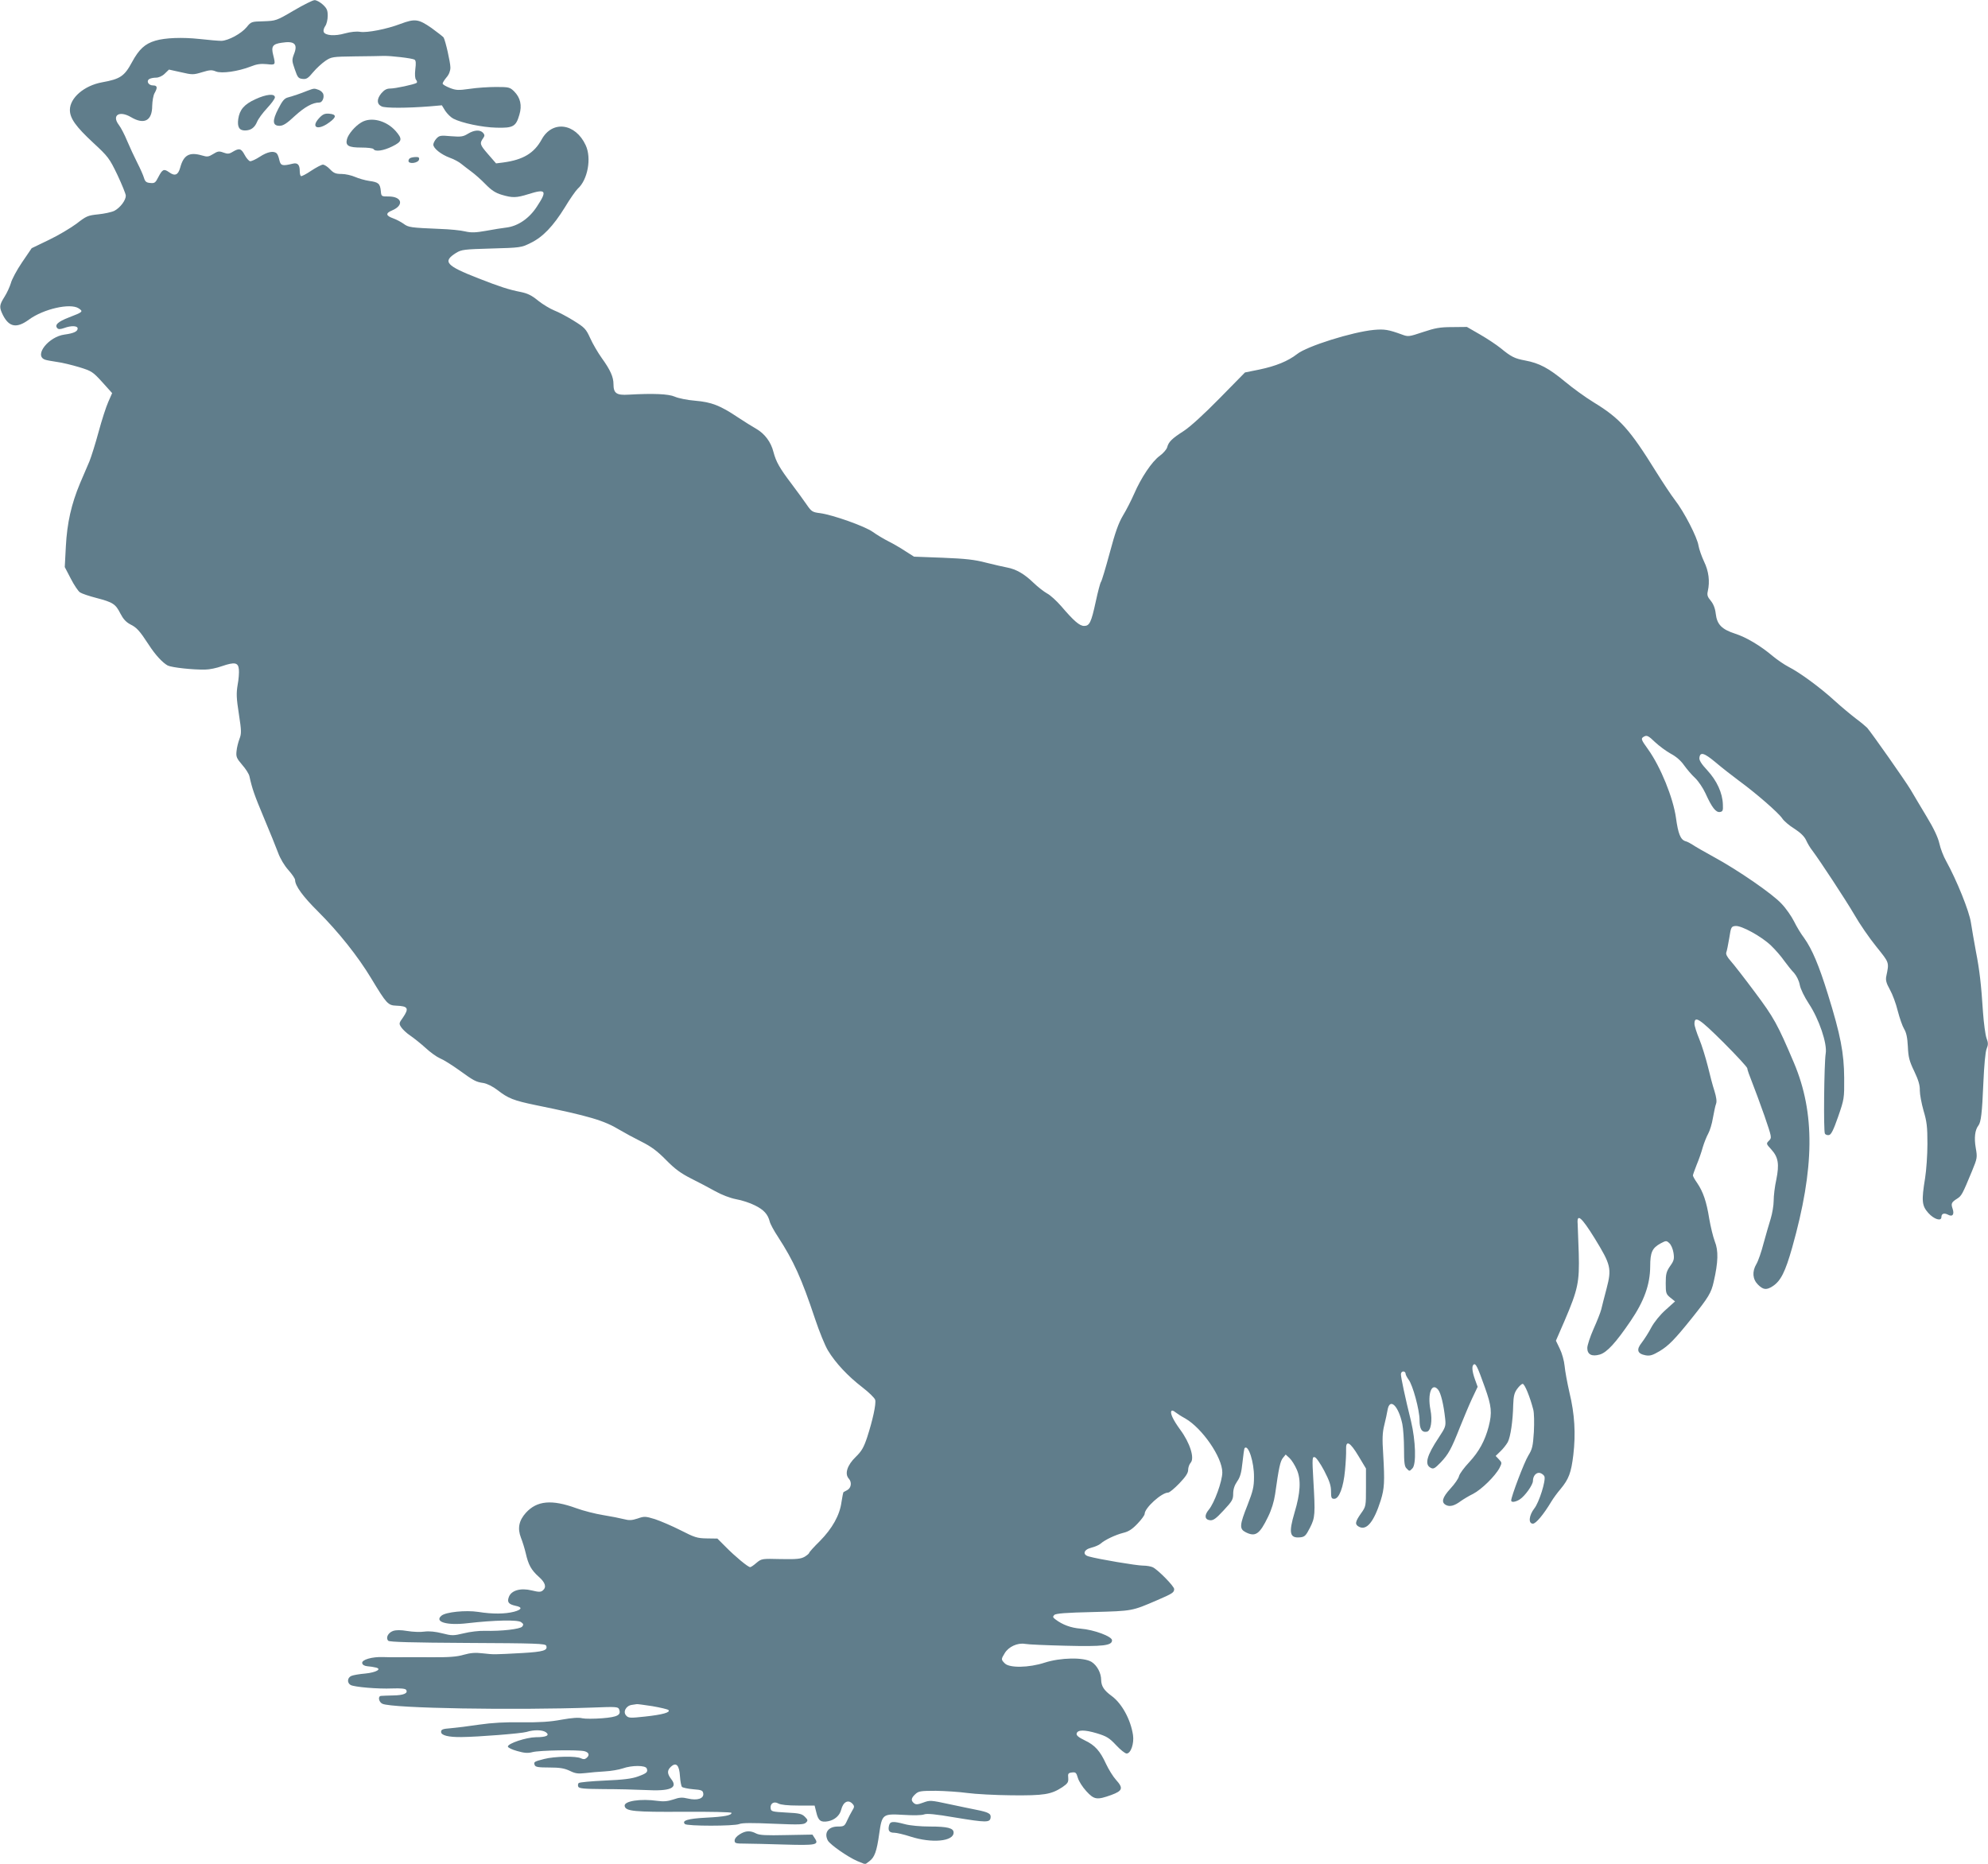 <?xml version="1.0" standalone="no"?>
<!DOCTYPE svg PUBLIC "-//W3C//DTD SVG 20010904//EN"
 "http://www.w3.org/TR/2001/REC-SVG-20010904/DTD/svg10.dtd">
<svg version="1.0" xmlns="http://www.w3.org/2000/svg"
 width="1280pt" height="1200pt" viewBox="0 0 1280 1200"
 preserveAspectRatio="xMidYMid meet">
<g transform="translate(0,1200) scale(0.1,-0.1)"
fill="#607d8b" stroke="none">
<path d="M1891 11932 c-112 -66 -115 -66 -194 -69 -78 -2 -80 -2 -109 -38 -35
-42 -117 -86 -162 -88 -17 0 -80 5 -141 12 -111 12 -221 8 -285 -11 -67 -20
-105 -55 -150 -138 -49 -91 -76 -109 -193 -130 -115 -21 -207 -100 -207 -178
0 -54 39 -108 150 -211 96 -89 104 -99 156 -207 29 -62 54 -123 54 -134 0 -30
-36 -77 -73 -97 -18 -9 -65 -19 -104 -23 -68 -7 -77 -11 -140 -60 -38 -28
-118 -76 -179 -105 l-110 -53 -62 -91 c-34 -50 -66 -110 -72 -134 -7 -23 -25
-63 -41 -88 -34 -54 -35 -67 -10 -118 40 -78 89 -86 167 -29 94 69 266 108
320 73 32 -21 28 -24 -63 -59 -70 -27 -94 -49 -73 -70 7 -7 20 -6 43 2 46 17
87 15 87 -3 0 -19 -25 -31 -84 -39 -102 -13 -198 -133 -128 -161 9 -4 44 -10
77 -15 33 -4 98 -20 145 -34 81 -25 88 -30 149 -97 l63 -70 -25 -57 c-14 -31
-42 -118 -62 -192 -20 -74 -47 -160 -59 -190 -13 -30 -40 -93 -60 -140 -57
-136 -84 -257 -92 -408 l-7 -133 39 -75 c21 -41 48 -81 59 -88 12 -8 59 -24
106 -36 107 -28 123 -39 154 -100 18 -35 36 -55 64 -70 41 -20 60 -41 118
-130 43 -67 90 -117 123 -135 27 -13 164 -28 242 -26 26 0 74 10 107 22 82 28
105 24 109 -21 2 -19 -1 -64 -8 -100 -9 -55 -8 -84 8 -187 17 -109 17 -126 4
-160 -8 -21 -17 -56 -19 -79 -4 -36 0 -46 36 -88 23 -26 44 -59 47 -74 18 -82
32 -121 93 -267 37 -88 78 -189 91 -224 14 -39 41 -84 67 -113 24 -27 43 -55
43 -64 0 -37 50 -106 149 -204 132 -132 256 -288 341 -429 99 -164 108 -174
162 -176 76 -3 83 -17 42 -77 -26 -36 -26 -39 -10 -63 10 -14 35 -38 58 -53
22 -15 66 -50 97 -78 31 -29 73 -59 94 -68 21 -8 75 -42 120 -74 98 -71 111
-78 160 -85 23 -4 60 -22 91 -46 68 -53 104 -67 244 -96 348 -71 441 -99 542
-160 30 -18 93 -52 139 -75 64 -32 102 -60 160 -119 58 -59 96 -86 161 -119
47 -23 116 -60 154 -81 43 -24 95 -44 135 -52 36 -6 91 -24 122 -40 57 -28 83
-57 95 -104 3 -14 27 -59 53 -98 101 -156 151 -265 239 -529 27 -81 64 -172
83 -203 48 -80 129 -166 220 -236 43 -33 81 -70 84 -82 7 -26 -16 -131 -52
-242 -22 -65 -35 -88 -73 -125 -55 -53 -73 -109 -45 -140 21 -23 16 -60 -10
-74 -11 -6 -22 -12 -24 -13 -2 -2 -8 -30 -13 -64 -11 -84 -59 -170 -140 -252
-38 -37 -68 -71 -68 -75 0 -4 -13 -15 -29 -25 -25 -14 -51 -17 -153 -15 -122
3 -124 3 -157 -24 -18 -16 -36 -28 -41 -28 -14 0 -98 70 -157 130 l-54 54 -68
1 c-62 1 -78 6 -168 52 -55 28 -130 60 -166 72 -62 19 -69 19 -112 4 -37 -12
-54 -13 -88 -4 -23 6 -83 18 -133 26 -50 8 -129 28 -175 45 -157 57 -252 48
-323 -30 -45 -50 -55 -100 -32 -160 10 -25 24 -70 31 -100 17 -75 35 -108 84
-152 43 -38 51 -67 26 -88 -13 -11 -26 -11 -71 0 -73 18 -133 0 -148 -43 -12
-33 -1 -46 44 -56 45 -9 41 -24 -10 -38 -59 -15 -138 -16 -232 -1 -80 12 -207
-1 -235 -24 -49 -40 34 -65 167 -49 175 20 323 23 345 7 16 -11 17 -17 7 -29
-14 -16 -133 -30 -241 -27 -35 1 -96 -6 -135 -16 -67 -16 -76 -16 -139 0 -43
11 -83 15 -114 11 -26 -4 -76 -2 -111 4 -42 7 -71 7 -92 0 -32 -12 -48 -45
-30 -63 8 -8 151 -12 511 -14 439 -2 501 -4 506 -18 11 -30 -17 -39 -155 -47
-187 -10 -179 -10 -253 -2 -49 6 -80 3 -123 -9 -43 -13 -95 -17 -209 -16 -84
1 -176 0 -204 0 -29 -1 -77 0 -105 1 -72 3 -140 -17 -136 -39 2 -11 14 -18 33
-20 17 -1 41 -5 53 -8 44 -9 5 -32 -66 -39 -37 -3 -77 -10 -89 -15 -27 -11
-30 -45 -5 -59 25 -13 174 -26 268 -22 54 2 84 -1 89 -9 14 -22 -16 -35 -83
-36 -37 -1 -73 -2 -79 -3 -22 -2 -14 -41 10 -51 67 -29 843 -42 1354 -24 149
6 163 5 169 -11 15 -37 -9 -50 -109 -58 -53 -4 -110 -4 -128 0 -22 6 -66 3
-133 -9 -74 -14 -142 -18 -256 -17 -106 2 -193 -3 -275 -15 -66 -10 -148 -20
-182 -23 -53 -4 -63 -8 -63 -24 0 -22 47 -34 130 -33 109 1 386 23 420 33 48
15 102 14 125 -2 27 -20 3 -32 -65 -32 -62 -1 -180 -40 -180 -60 0 -7 27 -20
60 -29 46 -13 68 -15 98 -7 44 12 294 16 335 6 30 -8 35 -26 13 -44 -11 -9
-20 -9 -35 -2 -29 16 -171 13 -237 -4 -66 -17 -69 -19 -61 -40 5 -12 24 -15
94 -15 68 0 96 -5 131 -21 36 -18 53 -20 100 -15 32 4 89 9 127 11 39 2 90 11
114 19 59 21 147 21 155 0 9 -23 1 -31 -57 -52 -39 -14 -92 -21 -212 -26 -88
-4 -164 -11 -169 -16 -5 -5 -6 -15 -3 -23 4 -12 35 -15 164 -16 87 0 208 -3
268 -6 161 -9 212 13 167 70 -27 35 -28 57 -1 81 33 30 53 8 57 -62 2 -32 8
-63 13 -69 6 -5 38 -12 72 -15 55 -4 62 -8 65 -27 5 -33 -38 -47 -98 -33 -38
9 -55 8 -95 -6 -36 -12 -63 -14 -100 -9 -111 16 -219 -1 -213 -33 6 -34 62
-39 379 -37 171 1 309 -2 309 -7 0 -16 -46 -25 -164 -31 -118 -6 -158 -19
-136 -41 14 -14 316 -14 350 0 17 8 86 8 220 2 168 -7 196 -6 209 7 14 13 13
18 -7 38 -19 19 -36 23 -120 27 -89 5 -97 7 -100 26 -5 32 21 49 50 32 15 -8
59 -13 128 -13 l105 0 11 -44 c12 -53 29 -66 76 -57 42 8 75 37 84 74 13 52
47 69 75 36 11 -13 10 -20 -4 -42 -9 -15 -24 -44 -33 -64 -16 -35 -20 -38 -59
-38 -62 0 -91 -40 -65 -90 15 -27 129 -106 189 -132 l52 -21 27 20 c33 25 47
62 63 177 18 126 22 129 157 121 62 -4 117 -3 132 3 18 7 72 2 200 -20 200
-33 224 -33 228 -1 4 26 -13 35 -93 51 -27 5 -106 22 -173 36 -120 26 -125 26
-168 10 -35 -13 -47 -14 -59 -4 -21 17 -19 33 8 58 21 20 34 22 133 22 60 -1
151 -7 202 -14 51 -7 179 -14 285 -15 209 -2 255 5 328 53 33 23 39 31 37 59
-3 28 0 32 24 35 24 3 28 -1 38 -35 6 -21 30 -59 54 -85 51 -56 69 -58 161
-25 73 27 79 44 31 97 -20 22 -48 68 -64 102 -39 85 -72 122 -138 153 -39 19
-54 31 -52 43 5 26 51 26 131 2 62 -19 79 -29 123 -76 28 -30 58 -54 68 -54
27 0 49 65 41 119 -15 100 -72 204 -138 252 -48 35 -66 62 -67 102 0 46 -27
95 -62 117 -51 31 -200 28 -302 -5 -101 -33 -226 -35 -256 -5 -25 25 -25 27
-1 66 25 42 83 68 130 60 20 -4 138 -9 263 -12 242 -6 298 1 298 35 0 25 -116
68 -202 75 -63 5 -117 25 -163 60 -16 12 -18 17 -7 28 10 10 74 15 250 19 256
7 249 6 412 76 100 43 110 50 110 72 0 18 -102 122 -137 140 -12 6 -41 11 -65
11 -39 0 -285 41 -348 59 -42 11 -33 44 16 56 23 6 50 17 60 26 28 25 96 57
147 70 34 8 58 24 92 60 25 26 45 54 45 62 0 38 109 137 151 137 9 0 41 27 72
59 41 43 57 67 57 87 0 15 7 36 16 46 27 29 -4 128 -67 213 -48 66 -68 110
-55 122 3 3 14 -1 23 -9 10 -8 39 -27 65 -41 109 -63 238 -250 238 -347 0 -57
-51 -197 -87 -240 -30 -36 -27 -64 8 -68 21 -2 38 10 87 63 55 59 62 70 62
107 0 29 8 54 25 79 20 28 28 56 35 124 5 48 11 90 14 92 24 24 61 -92 60
-187 0 -64 -7 -91 -42 -181 -51 -128 -53 -153 -12 -174 63 -32 90 -14 145 100
22 45 38 97 45 145 24 172 33 211 50 233 l18 22 25 -23 c14 -13 35 -47 47 -75
28 -64 23 -150 -15 -276 -39 -132 -31 -166 37 -159 28 3 36 10 62 61 34 66 35
88 22 310 -8 138 -7 149 9 145 9 -1 36 -40 61 -87 34 -66 44 -95 44 -133 0
-42 3 -48 21 -48 31 0 59 74 69 183 5 51 8 110 7 132 -3 67 25 52 80 -40 l48
-80 0 -122 c0 -121 0 -122 -32 -167 -38 -54 -41 -71 -13 -86 49 -26 96 31 140
170 24 77 26 121 16 295 -7 104 -5 142 7 190 8 33 18 77 21 97 14 81 70 28 95
-90 6 -29 11 -102 11 -162 0 -85 3 -112 16 -124 19 -20 19 -20 38 0 26 26 21
177 -9 304 -38 153 -65 281 -65 302 0 10 7 18 15 18 8 0 15 -6 15 -14 0 -7 9
-24 19 -38 27 -34 71 -196 71 -261 0 -58 15 -81 47 -75 26 5 37 71 23 142 -20
104 9 179 50 128 17 -21 35 -94 45 -187 5 -47 2 -55 -41 -120 -78 -117 -93
-174 -53 -195 18 -10 26 -6 65 34 50 53 68 85 124 227 23 57 57 139 77 182
l37 78 -17 47 c-19 53 -22 88 -8 97 13 8 24 -14 71 -146 44 -123 48 -164 25
-254 -24 -91 -62 -161 -125 -229 -32 -34 -62 -74 -66 -90 -3 -15 -28 -51 -55
-80 -53 -58 -61 -89 -29 -106 25 -13 55 -5 95 25 17 12 53 34 80 47 54 28 142
114 170 167 16 32 16 34 -4 55 l-21 22 31 30 c17 16 38 43 47 59 18 34 33 138
35 240 2 56 7 77 25 102 13 18 29 33 36 33 13 0 47 -84 68 -165 6 -23 7 -83 4
-145 -6 -92 -10 -110 -36 -152 -26 -42 -110 -263 -110 -289 0 -14 28 -10 55 7
34 22 85 94 85 119 0 34 23 58 47 51 12 -4 24 -14 27 -22 10 -26 -34 -167 -65
-206 -35 -45 -40 -98 -9 -98 19 0 68 58 119 143 12 20 38 56 58 79 54 65 69
105 83 220 16 137 9 263 -25 403 -14 61 -28 137 -31 170 -3 33 -17 83 -31 111
l-25 52 56 129 c86 201 96 248 91 433 -3 85 -6 171 -7 190 -6 70 24 45 109
-92 105 -171 111 -195 77 -325 -14 -54 -30 -114 -34 -133 -5 -20 -27 -76 -50
-127 -22 -50 -40 -105 -40 -122 0 -42 29 -57 81 -42 46 14 102 75 198 216 87
128 125 234 126 350 0 93 13 120 68 150 34 18 37 18 55 1 11 -9 23 -37 27 -62
6 -40 3 -51 -22 -86 -24 -35 -28 -51 -28 -110 0 -64 2 -70 30 -93 l30 -24 -61
-55 c-36 -32 -73 -78 -92 -113 -17 -33 -45 -76 -61 -97 -37 -46 -29 -72 24
-82 29 -5 45 0 91 27 58 35 98 76 207 212 108 135 125 163 141 235 29 126 31
200 7 259 -11 29 -27 95 -36 147 -17 108 -39 173 -78 230 -15 21 -27 43 -27
48 0 4 11 35 24 68 14 33 32 85 40 115 9 30 25 69 35 87 10 18 24 63 30 101 7
37 15 78 20 90 6 15 2 42 -10 82 -11 33 -30 105 -43 160 -14 55 -38 134 -55
175 -17 41 -31 85 -31 98 0 55 31 35 186 -119 85 -85 154 -160 154 -167 0 -8
14 -48 31 -90 17 -43 53 -140 80 -217 47 -138 48 -140 29 -159 -19 -19 -19
-20 15 -57 45 -50 52 -94 32 -194 -10 -44 -17 -105 -17 -136 0 -30 -9 -82 -19
-115 -10 -32 -31 -104 -46 -159 -14 -55 -35 -115 -46 -133 -29 -49 -25 -98 10
-133 34 -34 55 -36 95 -10 52 34 81 93 125 248 145 514 148 866 12 1189 -106
250 -130 293 -252 456 -67 90 -137 180 -156 201 -23 26 -32 44 -28 55 4 10 12
51 19 92 11 71 13 75 39 78 38 5 170 -68 230 -126 27 -26 65 -69 84 -97 20
-27 49 -64 65 -80 16 -19 31 -49 36 -76 5 -27 29 -76 59 -122 65 -98 119 -257
108 -320 -10 -60 -15 -501 -5 -516 4 -7 16 -11 26 -9 14 2 29 32 59 118 39
113 40 118 39 250 -1 159 -23 276 -105 539 -57 184 -101 289 -153 362 -20 26
-49 74 -65 107 -16 32 -52 84 -80 113 -56 62 -282 218 -441 304 -58 32 -116
65 -130 75 -14 9 -35 21 -48 24 -32 10 -47 48 -61 150 -18 129 -99 329 -180
442 -47 65 -48 70 -23 83 16 8 28 2 68 -37 28 -26 73 -59 102 -75 34 -18 64
-44 85 -74 18 -25 49 -62 71 -82 21 -20 51 -64 67 -99 41 -91 67 -124 93 -120
18 3 21 9 19 48 -2 74 -39 154 -100 220 -39 42 -54 66 -51 82 5 39 31 31 106
-32 39 -33 107 -86 150 -118 107 -78 253 -205 277 -241 10 -16 46 -47 79 -67
40 -26 64 -50 75 -74 9 -20 26 -49 39 -65 49 -65 214 -316 272 -415 33 -58 97
-151 141 -205 85 -106 83 -99 64 -191 -5 -24 0 -44 23 -85 17 -30 40 -92 51
-138 12 -46 30 -98 41 -116 14 -23 21 -55 24 -113 3 -68 9 -93 41 -159 27 -57
37 -90 36 -124 0 -26 11 -84 24 -130 21 -70 25 -103 25 -213 0 -72 -7 -171
-15 -221 -24 -147 -21 -178 21 -225 37 -41 84 -55 84 -26 0 22 17 28 41 16 30
-17 44 0 31 38 -11 33 -8 41 30 65 28 18 33 27 95 177 34 83 35 87 24 150 -11
64 -5 115 17 143 17 22 24 81 32 272 5 115 13 203 21 222 11 27 11 39 -1 70
-7 21 -17 94 -22 163 -12 183 -22 272 -46 395 -11 61 -26 144 -32 185 -11 74
-91 272 -160 397 -16 28 -36 79 -43 112 -9 40 -37 99 -82 173 -37 62 -84 140
-103 173 -36 60 -249 363 -280 399 -10 10 -42 37 -72 59 -30 23 -92 74 -137
115 -94 86 -225 182 -298 219 -27 14 -72 45 -100 68 -79 67 -171 122 -243 145
-86 28 -117 59 -125 129 -4 35 -15 62 -32 83 -21 25 -25 37 -19 62 14 63 6
128 -24 190 -16 34 -32 80 -36 103 -8 53 -92 217 -152 294 -24 31 -78 113
-120 180 -170 274 -233 345 -402 448 -54 33 -138 94 -187 135 -104 86 -164
118 -255 135 -69 13 -89 23 -160 81 -25 20 -83 59 -130 86 l-85 49 -95 -1
c-79 0 -110 -6 -188 -32 -90 -30 -95 -31 -135 -16 -88 32 -113 36 -181 30
-138 -13 -432 -105 -495 -156 -58 -45 -136 -77 -241 -99 l-94 -19 -163 -166
c-101 -103 -189 -183 -230 -210 -78 -50 -99 -71 -108 -106 -4 -14 -26 -39 -48
-55 -50 -36 -120 -141 -165 -245 -18 -41 -50 -104 -72 -140 -29 -49 -50 -109
-85 -240 -26 -96 -51 -180 -56 -186 -5 -6 -20 -63 -34 -128 -29 -134 -40 -156
-75 -156 -29 0 -66 32 -148 128 -30 34 -70 71 -90 81 -20 11 -60 42 -89 70
-58 56 -110 86 -168 97 -22 4 -83 18 -135 31 -76 20 -132 26 -280 32 l-185 7
-55 35 c-30 20 -80 49 -110 64 -30 15 -75 42 -100 60 -51 37 -258 110 -339
121 -49 6 -56 10 -85 52 -17 25 -62 87 -99 136 -78 103 -100 142 -117 206 -16
64 -56 117 -109 148 -25 14 -79 48 -120 75 -115 77 -170 98 -275 107 -50 4
-109 16 -131 26 -41 18 -140 22 -298 13 -78 -5 -97 9 -97 68 0 45 -20 91 -75
167 -25 35 -59 93 -75 129 -27 59 -35 68 -106 112 -42 26 -98 56 -125 66 -27
11 -74 39 -104 63 -41 34 -68 47 -112 56 -77 15 -135 34 -273 88 -210 82 -232
108 -143 164 35 21 51 23 228 28 184 5 192 6 250 35 80 38 147 109 222 230 33
55 71 109 83 120 64 57 90 197 51 280 -66 143 -216 162 -284 36 -48 -87 -119
-130 -246 -147 l-47 -6 -53 61 c-52 60 -54 68 -29 103 9 13 9 20 -1 32 -19 22
-57 20 -98 -5 -31 -19 -44 -21 -109 -16 -67 6 -75 5 -94 -15 -11 -12 -20 -30
-20 -39 0 -24 50 -64 107 -85 26 -9 59 -27 73 -39 14 -11 43 -34 65 -50 22
-16 63 -52 91 -81 38 -39 64 -56 104 -68 70 -21 95 -20 172 4 114 36 123 23
55 -80 -49 -76 -122 -126 -196 -135 -25 -3 -84 -12 -131 -21 -68 -12 -96 -13
-135 -4 -28 7 -99 14 -160 16 -192 8 -205 10 -236 33 -17 12 -47 28 -67 35
-48 17 -51 33 -8 51 79 33 65 90 -22 90 -46 0 -47 0 -50 35 -5 48 -15 57 -74
65 -28 4 -69 16 -92 26 -23 10 -62 19 -87 19 -37 0 -50 5 -74 30 -16 17 -36
30 -46 30 -9 0 -43 -18 -75 -39 -32 -22 -62 -37 -66 -35 -5 3 -8 17 -8 32 0
42 -14 56 -46 48 -65 -16 -77 -13 -85 22 -4 19 -11 38 -17 44 -19 19 -60 11
-109 -21 -26 -17 -54 -30 -63 -29 -8 2 -24 20 -35 41 -22 41 -34 45 -76 20
-24 -15 -34 -15 -61 -5 -27 10 -36 9 -66 -10 -29 -18 -38 -19 -71 -9 -82 24
-119 3 -141 -79 -13 -47 -34 -56 -71 -29 -34 24 -43 20 -70 -32 -18 -36 -24
-40 -52 -37 -25 2 -33 9 -40 33 -5 17 -24 60 -43 97 -19 37 -48 100 -65 140
-16 39 -40 86 -54 104 -47 62 3 94 78 50 86 -51 137 -23 137 73 1 31 7 67 15
81 21 37 18 50 -10 50 -29 0 -45 28 -24 41 8 5 27 9 43 9 18 0 41 10 57 26
l27 26 77 -17 c73 -17 80 -17 136 0 49 15 63 16 89 5 37 -15 143 0 225 32 37
15 64 19 103 15 57 -6 57 -6 41 59 -14 55 -4 71 56 79 81 13 104 -9 78 -73
-14 -37 -14 -44 5 -98 18 -53 23 -59 50 -62 25 -3 36 4 68 43 21 25 57 58 79
73 39 26 45 27 190 29 83 1 166 2 185 3 49 1 184 -15 199 -24 9 -6 10 -23 5
-62 -4 -36 -2 -59 5 -68 7 -8 8 -17 3 -20 -17 -10 -136 -36 -169 -36 -23 0
-38 -8 -58 -31 -30 -37 -30 -69 2 -84 23 -12 166 -11 308 0 l80 7 22 -36 c13
-19 36 -42 52 -50 54 -28 186 -56 277 -58 108 -3 126 7 148 83 18 60 7 110
-34 151 -27 26 -33 28 -116 28 -48 0 -125 -5 -170 -12 -72 -10 -87 -10 -128 6
-25 10 -46 22 -46 28 0 6 11 23 25 40 16 18 25 42 25 63 0 33 -32 174 -44 194
-4 5 -39 33 -78 61 -84 58 -106 61 -200 26 -89 -34 -215 -58 -259 -51 -23 4
-61 0 -98 -10 -65 -19 -128 -14 -137 10 -3 8 1 24 10 37 9 12 16 42 16 66 0
36 -5 48 -32 73 -18 16 -42 29 -53 28 -11 0 -71 -30 -134 -67z m2309 -10917
c52 -9 99 -20 104 -25 15 -15 -39 -30 -151 -42 -92 -10 -106 -10 -120 5 -24
23 -4 64 34 70 15 2 30 5 33 5 3 1 48 -5 100 -13z"/>
<path d="M1980 11416 c-47 -19 -89 -33 -125 -43 -24 -6 -37 -22 -63 -73 -40
-77 -38 -110 8 -110 23 0 47 15 100 65 63 57 113 85 157 85 17 0 31 29 25 52
-2 11 -16 24 -29 29 -30 11 -30 11 -73 -5z"/>
<path d="M1644 11361 c-72 -33 -101 -67 -110 -127 -7 -51 6 -74 43 -74 37 0
62 17 78 55 8 20 37 59 65 89 27 29 50 60 50 69 0 26 -55 21 -126 -12z"/>
<path d="M2057 11242 c-59 -62 -13 -86 62 -31 49 35 49 53 0 57 -27 2 -40 -3
-62 -26z"/>
<path d="M2325 11211 c-39 -23 -83 -75 -91 -107 -11 -42 10 -54 92 -54 40 0
76 -4 79 -10 11 -18 63 -11 120 17 65 32 68 47 23 99 -61 69 -161 94 -223 55z"/>
<path d="M2643 10983 c-7 -2 -13 -11 -13 -19 0 -23 64 -14 68 9 3 12 -3 17
-20 16 -13 0 -29 -3 -35 -6z"/>
<path d="M5724 246 c-8 -33 2 -46 34 -46 15 0 62 -11 105 -25 137 -44 277 -31
277 26 0 29 -39 39 -154 39 -58 0 -126 6 -159 15 -80 21 -96 19 -103 -9z"/>
<path d="M4763 190 c-20 -12 -33 -28 -33 -40 0 -18 7 -20 68 -20 37 0 150 -3
252 -6 204 -6 224 -2 197 39 l-16 25 -167 -3 c-132 -3 -173 -1 -195 10 -38 20
-68 19 -106 -5z"/>
</g>
</svg>
